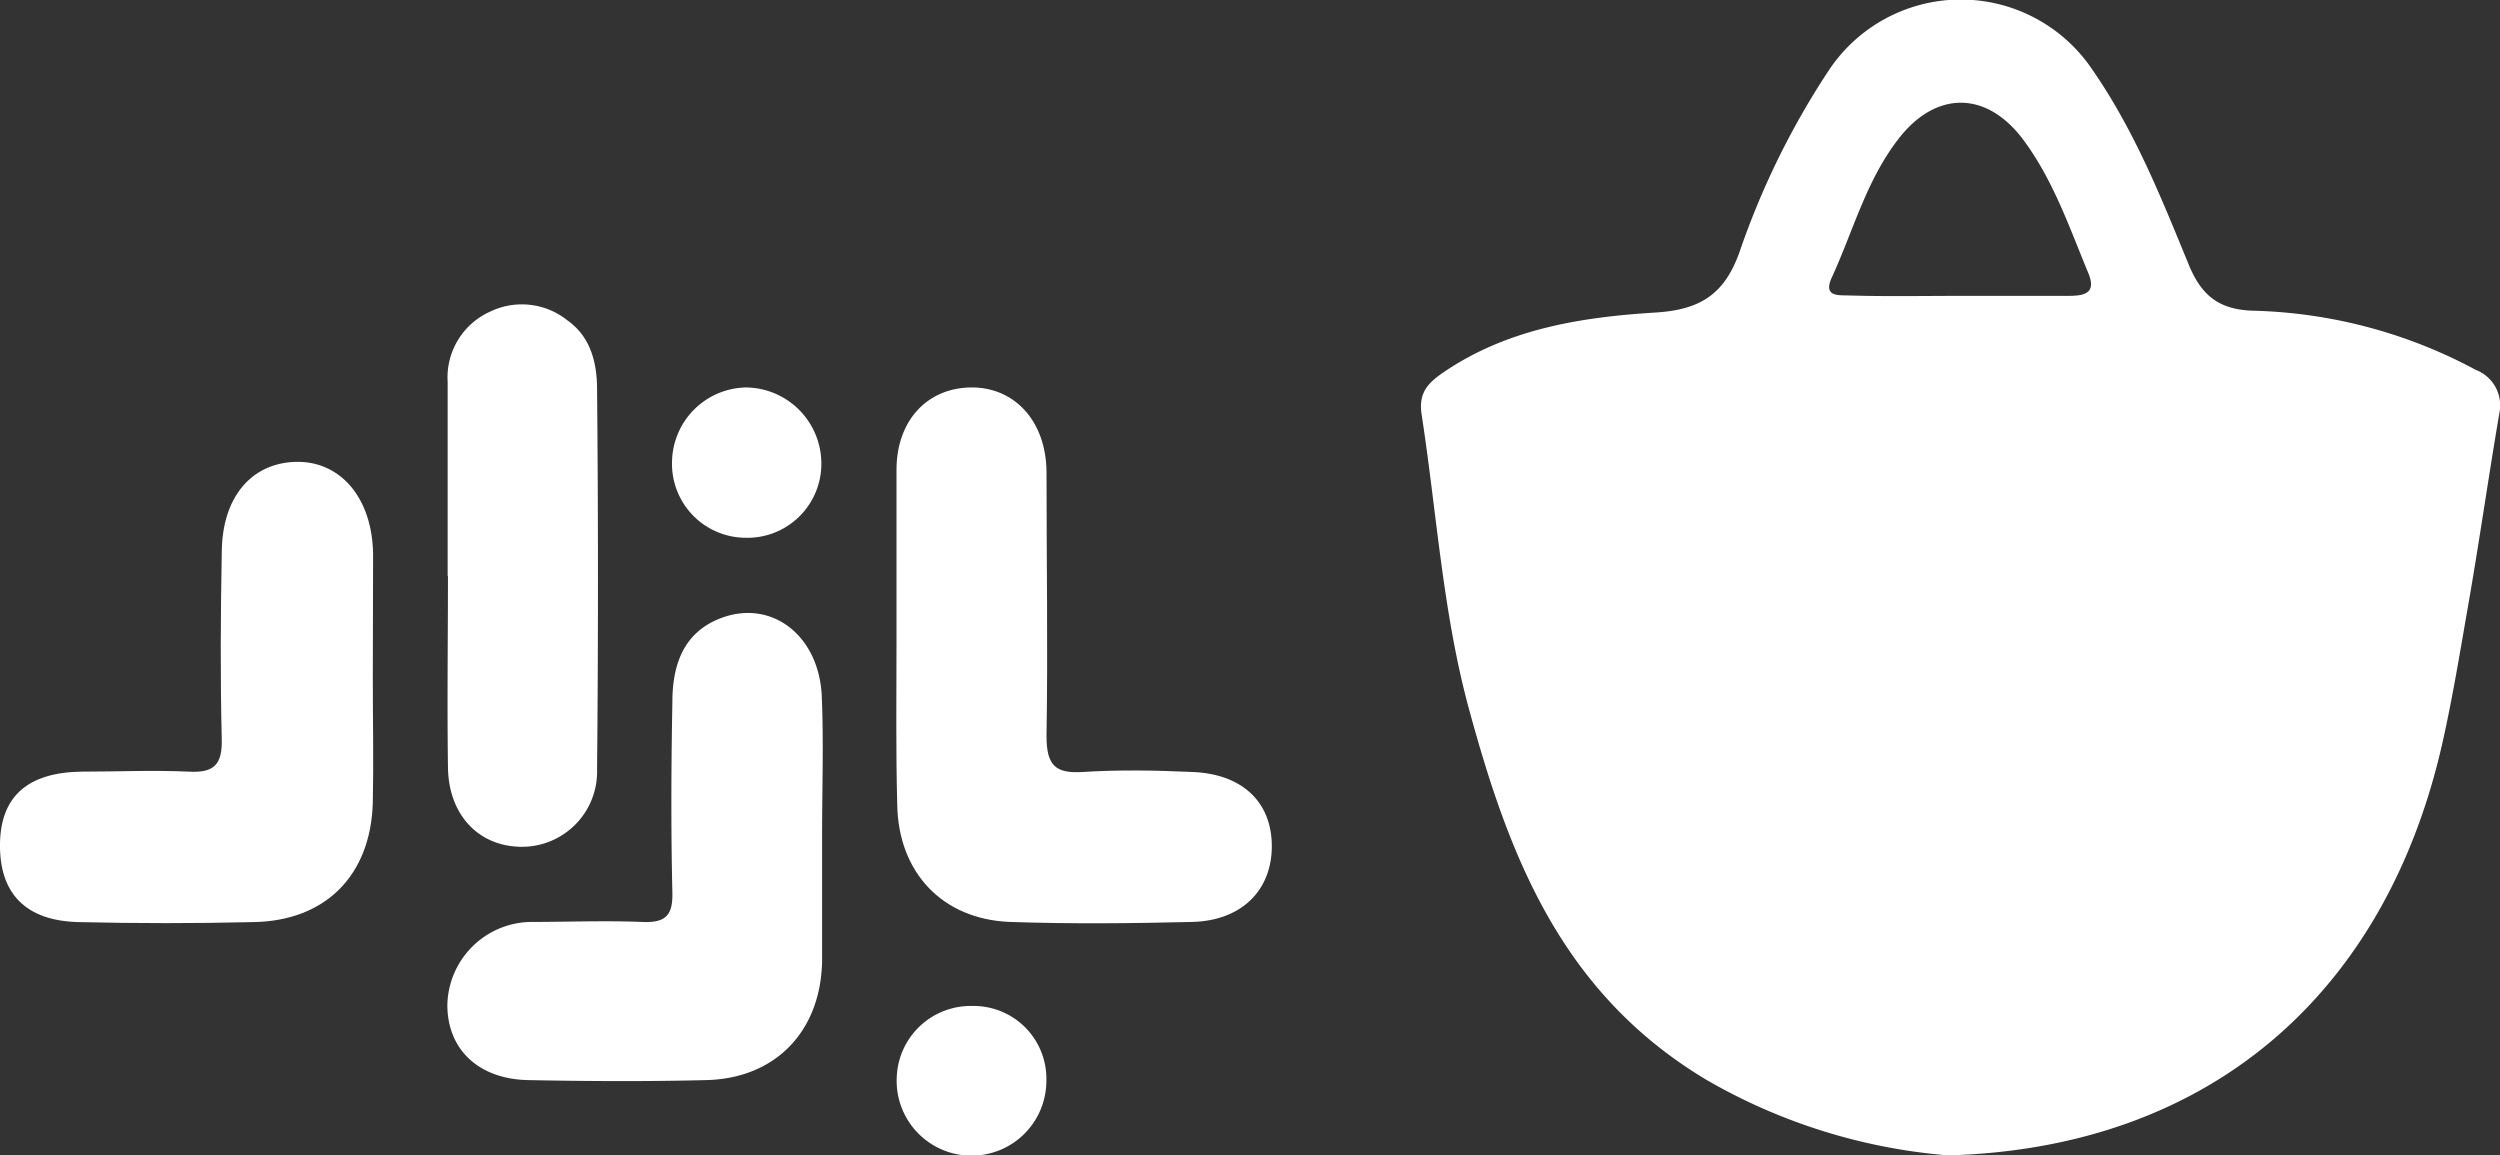 <svg xmlns="http://www.w3.org/2000/svg" viewBox="0 0 168.99 78.1"><rect x="0" y="0" width="168.99" height="78.1" fill="#333333" stroke="none"/><defs><style>.cls-1{fill:#fff;}</style></defs><g id="Layer_2" data-name="Layer 2"><g id="Layer_1-2" data-name="Layer 1"><path class="cls-1" d="M131.69,78.1A38.87,38.87,0,0,1,115.36,73C105.54,67.13,102,57.87,99.29,47.9c-1.76-6.48-2.17-13.23-3.19-19.85-.24-1.52.44-2.18,1.53-2.92,4.3-2.91,9.26-3.69,14.22-4,3.06-.18,4.71-1.21,5.74-4.11a53.9,53.9,0,0,1,6-12.22,10.71,10.71,0,0,1,17.81-.14c2.86,4.11,4.67,8.65,6.53,13.18.85,2.09,2,3.06,4.27,3.16a33.51,33.51,0,0,1,15.15,4,2.57,2.57,0,0,1,1.6,2.91c-.74,4.34-1.36,8.7-2.11,13-.55,3.15-1.06,6.3-1.77,9.43C161.29,66.9,149.64,77.59,131.69,78.1ZM132.46,20h7.29c1.05,0,2-.11,1.42-1.52-1.28-3.08-2.36-6.27-4.38-9-2.52-3.4-6-3.36-8.53,0-2.13,2.79-3,6.16-4.44,9.28-.57,1.25.35,1.2,1.08,1.21C127.42,20.05,129.94,20,132.46,20Z"/><path class="cls-1" d="M60.6,43.2c0-3.81,0-7.63,0-11.44,0-3.32,2.06-5.52,5-5.57s5.11,2.24,5.14,5.7c0,6,.1,11.91,0,17.86,0,2,.6,2.56,2.5,2.43,2.42-.15,4.85-.11,7.27,0,3.42.1,5.45,2,5.46,5s-2.05,5.06-5.39,5.14c-4.1.1-8.21.14-12.3,0-4.58-.17-7.56-3.35-7.63-7.93C60.55,50.65,60.6,46.92,60.6,43.2Z"/><path class="cls-1" d="M25.2,45.88c0,2.79.06,5.59,0,8.38-.14,4.91-3.19,8-8.1,8.07q-5.88.14-11.75,0C1.73,62.26-.06,60.39,0,57c.06-3.16,1.86-4.78,5.49-4.84,2.42,0,4.85-.11,7.27,0,1.73.1,2.27-.5,2.23-2.2-.1-4.18-.08-8.37,0-12.56,0-3.79,2-6.1,5-6.18s5.19,2.42,5.23,6.27C25.22,40.3,25.2,43.09,25.2,45.88Z"/><path class="cls-1" d="M55.57,56.57c0,2.79,0,5.59,0,8.39-.08,4.74-3.14,7.94-7.83,8.05-4,.1-8,.08-12.05,0-3.36-.07-5.45-2.09-5.45-5.08a5.73,5.73,0,0,1,5.59-5.61c2.52,0,5.05-.1,7.56,0,1.59.07,2.1-.42,2.06-2-.1-4.28-.08-8.57,0-12.86,0-2.42.69-4.66,3.21-5.65,3.44-1.36,6.71,1.1,6.89,5.27C55.68,50.22,55.57,53.4,55.57,56.57Z"/><path class="cls-1" d="M30.26,38.93c0-4.37,0-8.74,0-13.11a4.87,4.87,0,0,1,2.84-4.74,4.93,4.93,0,0,1,5.26.58c1.61,1.14,2,2.94,2,4.68q.12,12.84,0,25.68a5.08,5.08,0,0,1-5.08,5.22c-2.91,0-5-2.16-5-5.47-.06-4.28,0-8.56,0-12.84Z"/><path class="cls-1" d="M50.34,36.35a5,5,0,0,1-4.91-5.25,5.1,5.1,0,0,1,5-4.91,5.15,5.15,0,0,1,5.09,5.17A5,5,0,0,1,50.34,36.35Z"/><path class="cls-1" d="M70.73,73.07a5.06,5.06,0,1,1-10.11-.33A5,5,0,0,1,65.71,68,4.92,4.92,0,0,1,70.73,73.07Z"/></g></g></svg>